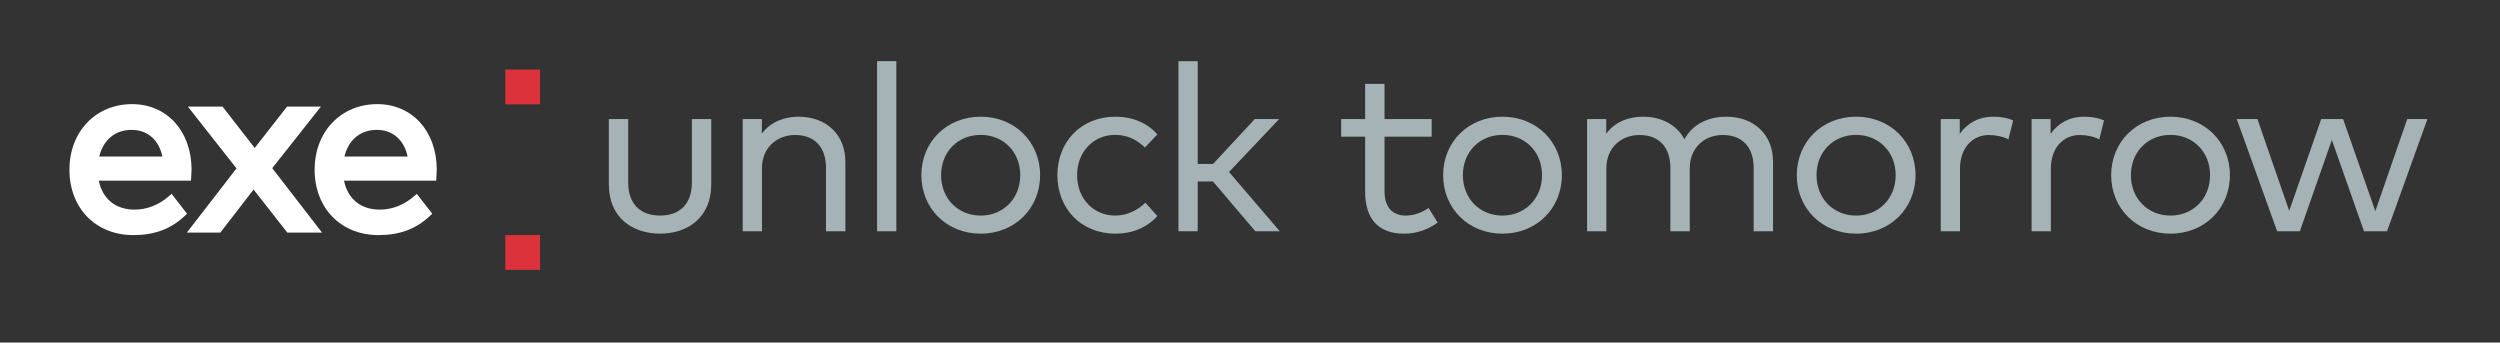 <svg viewBox="0 0 562 77" xmlns="http://www.w3.org/2000/svg" xml:space="preserve" style="fill-rule:evenodd;clip-rule:evenodd;stroke-linejoin:round;stroke-miterlimit:2"><rect x="0" y="0" width="562" height="77" fill="#333333" stroke="none"/><path d="M0 3.559C0 11.18-5.472 14.66-11.501 14.66c-6.08 0-11.525-3.48-11.525-11.101v-14.66h4.356v14.26c0 5.153 3.053 7.437 7.169 7.437 4.091 0 7.145-2.284 7.145-7.437v-14.26H0v14.66Z" style="fill:#a5b3b7;fill-rule:nonzero" transform="translate(159.89 37.865)"/><path d="M0-5.575v15.668h-4.356v-14.26c0-4.648-2.548-7.386-6.932-7.386-4.064 0-7.463 2.79-7.463 7.491v14.155h-4.33v-25.229h4.303v3.292c2.072-2.84 5.34-3.824 8.26-3.824C-4.302-15.668 0-11.631 0-5.575" style="fill:#a5b3b7;fill-rule:nonzero" transform="translate(190.04 41.9)"/><path style="fill:#a5b3b7" d="M197.168 24.305h4.329v38.243h-4.329z" transform="matrix(-1 0 0 1 398.665 -10.555)"/><path d="M0 0c0 5.286 3.824 9.082 8.896 9.082 5.048 0 8.898-3.796 8.898-9.082 0-5.286-3.85-9.058-8.898-9.058C3.824-9.058 0-5.286 0 0m22.256 0c0 7.488-5.71 13.146-13.36 13.146C1.249 13.146-4.435 7.488-4.435 0c0-7.491 5.684-13.146 13.331-13.146 7.65 0 13.36 5.655 13.36 13.146" style="fill:#a5b3b7;fill-rule:nonzero" transform="translate(211.558 39.38)"/><path d="m0-18.327-2.789 2.948c-1.859-1.805-4.011-2.843-6.691-2.843-4.862 0-8.553 3.773-8.553 9.059 0 5.285 3.691 9.082 8.553 9.082 2.68 0 5.045-1.195 6.799-2.894L0 .024c-2.284 2.578-5.629 3.959-9.375 3.959-7.81 0-13.092-5.659-13.092-13.146 0-7.491 5.282-13.147 13.092-13.147 3.746 0 7.118 1.381 9.375 3.983" style="fill:#a5b3b7;fill-rule:nonzero" transform="translate(260.17 48.542)"/><path d="M0 7.966h3.453l9.374-10.09H18.3L7.039 9.774l11.42 13.33H12.96L3.426 11.898H0v11.206h-4.329v-38.242H0V7.966Z" style="fill:#a5b3b7;fill-rule:nonzero" transform="translate(269.244 28.89)"/><path d="M0-9.934h-10.596V2.361c0 3.8 2.019 5.445 4.753 5.445 1.86 0 3.719-.716 5.154-1.699l2.045 3.267c-1.94 1.408-4.461 2.497-7.569 2.497-5.472 0-8.739-3.003-8.739-9.429V-9.934h-5.391v-3.956h5.391v-7.915h4.356v7.915H0v3.956Z" style="fill:#a5b3b7;fill-rule:nonzero" transform="translate(321.836 40.655)"/><path d="M0 0c0 5.286 3.823 9.082 8.896 9.082 5.047 0 8.899-3.796 8.899-9.082 0-5.286-3.852-9.058-8.899-9.058C3.823-9.058 0-5.286 0 0m22.256 0c0 7.488-5.71 13.146-13.36 13.146C1.248 13.146-4.435 7.488-4.435 0c0-7.491 5.683-13.146 13.331-13.146 7.65 0 13.36 5.655 13.36 13.146" style="fill:#a5b3b7;fill-rule:nonzero" transform="translate(328.853 39.38)"/><path d="M0-5.575v15.668h-4.355v-14.26c0-4.648-2.551-7.386-6.932-7.386-4.17 0-7.437 2.897-7.437 7.491v14.155h-4.356v-14.26c0-4.648-2.548-7.386-6.931-7.386-4.064 0-7.464 2.79-7.464 7.491v14.155h-4.329v-25.229h4.302v3.292c2.072-2.84 5.34-3.824 8.261-3.824 4.275 0 7.647 1.913 9.323 5.072 2.07-3.824 5.975-5.072 9.401-5.072C-4.277-15.668 0-11.631 0-5.575" style="fill:#a5b3b7;fill-rule:nonzero" transform="translate(398.58 41.9)"/><path d="M0 0c0 5.286 3.824 9.082 8.896 9.082 5.048 0 8.899-3.796 8.899-9.082 0-5.286-3.851-9.058-8.899-9.058C3.824-9.058 0-5.286 0 0m22.256 0c0 7.488-5.71 13.146-13.36 13.146C1.249 13.146-4.435 7.488-4.435 0c0-7.491 5.684-13.146 13.331-13.146 7.65 0 13.36 5.655 13.36 13.146" style="fill:#a5b3b7;fill-rule:nonzero" transform="translate(408.354 39.38)"/><path d="m0-24.113-1.062 4.275c-1.194-.637-2.894-.983-4.329-.983-3.851 0-6.561 2.948-6.561 7.596V.824h-4.329v-25.229h4.277v3.319c1.752-2.47 4.381-3.851 7.383-3.851 1.806 0 3.267.238 4.621.824" style="fill:#a5b3b7;fill-rule:nonzero" transform="translate(452.558 51.17)"/><path d="m0-24.113-1.062 4.275c-1.194-.637-2.894-.983-4.329-.983-3.851 0-6.561 2.948-6.561 7.596V.824h-4.329v-25.229h4.277v3.319c1.752-2.47 4.381-3.851 7.383-3.851 1.806 0 3.267.238 4.621.824" style="fill:#a5b3b7;fill-rule:nonzero" transform="translate(472.982 51.17)"/><path d="M0 0c0 5.286 3.824 9.082 8.896 9.082 5.048 0 8.899-3.796 8.899-9.082 0-5.286-3.851-9.058-8.899-9.058C3.824-9.058 0-5.286 0 0m22.256 0c0 7.488-5.71 13.146-13.36 13.146C1.249 13.146-4.435 7.488-4.435 0c0-7.491 5.684-13.146 13.331-13.146 7.65 0 13.36 5.655 13.36 13.146" style="fill:#a5b3b7;fill-rule:nonzero" transform="translate(479.027 39.38)"/><path d="M0 16.148 7.172-4.54h4.54L2.63 20.688h-5.178L-9.774.159l-7.196 20.529h-5.099L-31.151-4.54h4.647l7.143 20.634 7.198-20.634h4.913L0 16.148Z" style="fill:#a5b3b7;fill-rule:nonzero" transform="translate(533.975 31.305)"/><path style="fill:#db323c" d="M113.591 52.844h7.818v7.818h-7.818z" transform="matrix(-1 0 0 1 235 -37.208)"/><path style="fill:#db323c" d="M113.591 15.636h7.818v7.818h-7.818z" transform="matrix(-1 0 0 1 235 37.208)"/><path d="M0-5.866c.924-3.781 3.594-6.005 7.295-6.005 3.553 0 6.134 2.275 6.912 6.005H0Zm16.267 8.379-.687.594c-2.237 1.933-4.878 2.954-7.64 2.954-4.258 0-7.203-2.412-8.036-6.509h20.722l.045-.814.027-.428c.028-.409.058-.872.058-1.327v-.006c-.059-8.614-5.56-14.631-13.376-14.631-8.157 0-14.077 6.191-14.077 14.721 0 8.667 5.904 14.721 14.357 14.721 4.73 0 8.386-1.355 11.506-4.263l.576-.537-3.475-4.475Z" style="fill:#fff;fill-rule:nonzero" transform="translate(22.305 41.062)"/><path d="M0-28.321h-7.603l-7.277 9.289-7.225-9.289H-29.9l10.929 13.885L-30.133 0h7.526l7.477-9.678L-7.546 0h7.8l-11.188-14.49L0-28.321Z" style="fill:#fff;fill-rule:nonzero" transform="translate(72.134 52.289)"/><path d="M0-17.876c3.552 0 6.133 2.274 6.912 6.005H-7.296c.924-3.781 3.594-6.005 7.296-6.005m.083-5.783c-8.156 0-14.076 6.191-14.076 14.721 0 8.667 5.904 14.721 14.357 14.721 4.73 0 8.387-1.355 11.507-4.263l.576-.537-3.476-4.475-.687.594C6.048-.965 3.406.056.644.056c-4.258 0-7.203-2.412-8.036-6.509H13.33l.045-.814.027-.428c.028-.409.058-.872.058-1.327v-.006C13.401-17.642 7.901-23.659.083-23.659" style="fill:#fff;fill-rule:nonzero" transform="translate(84.723 47.067)"/></svg>